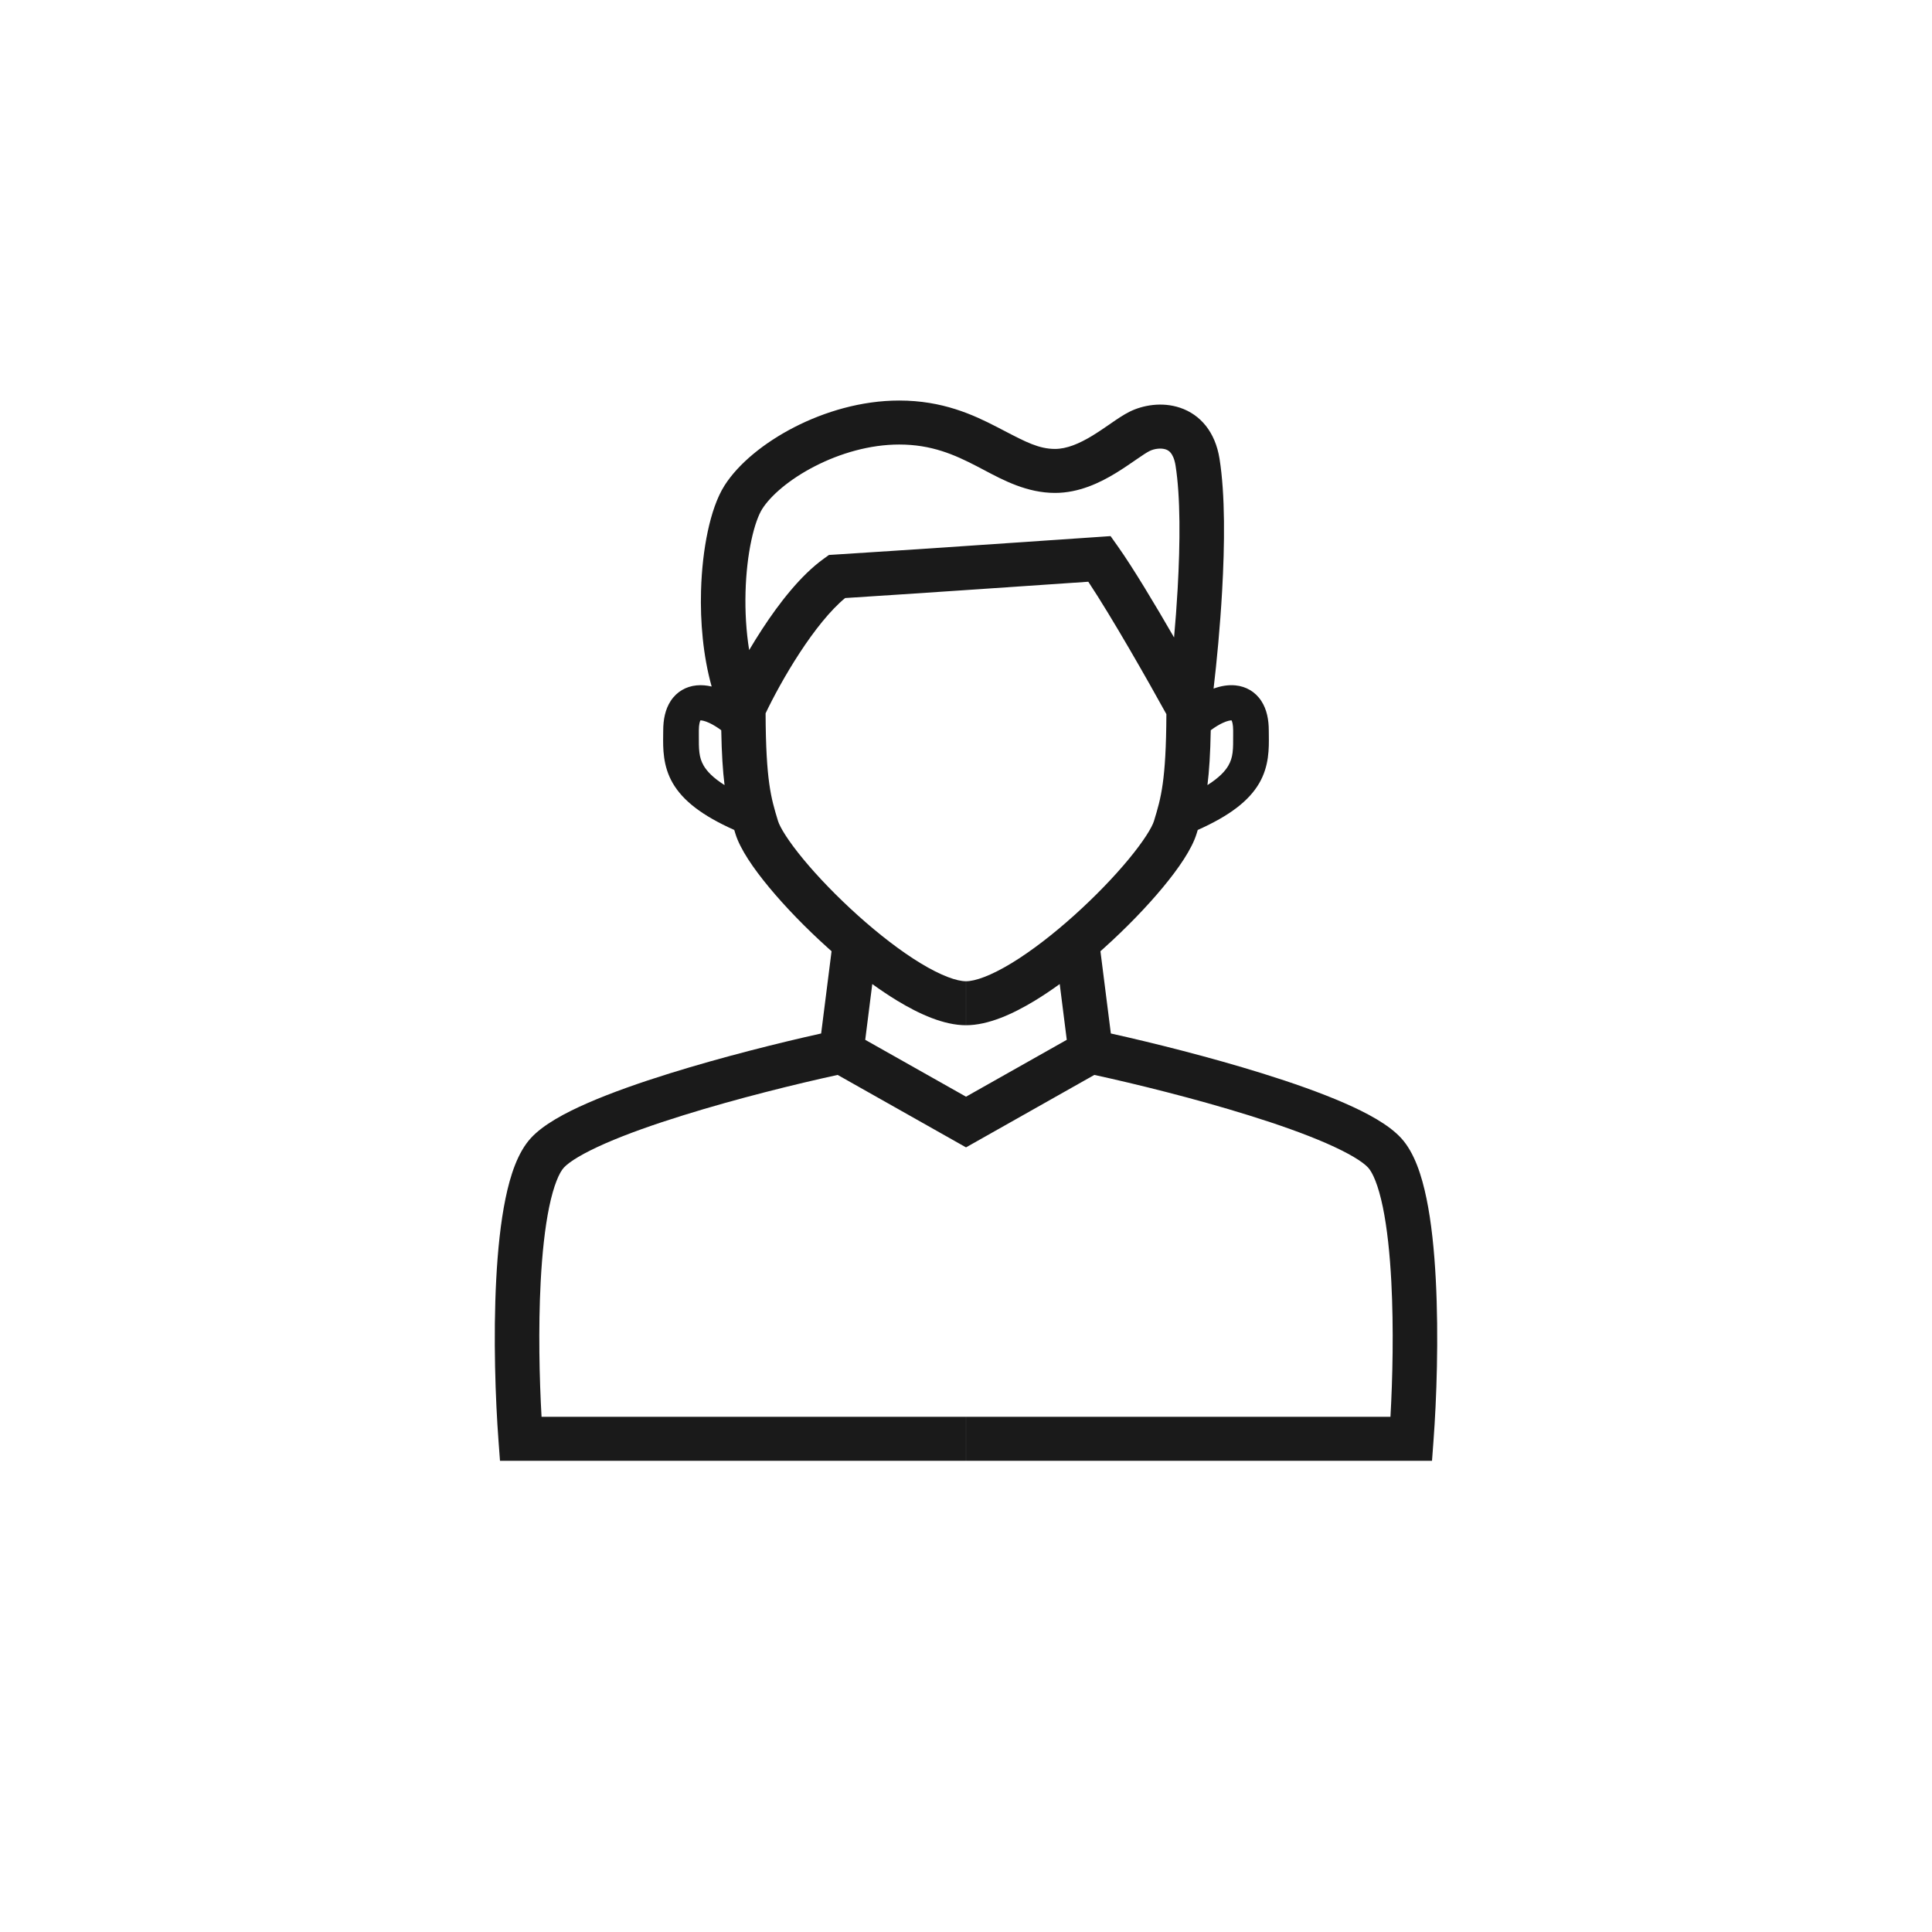 <?xml version="1.0" encoding="UTF-8"?> <svg xmlns="http://www.w3.org/2000/svg" width="82" height="82" viewBox="0 0 82 82" fill="none"> <g filter="url(#filter0_d)"> <path fill-rule="evenodd" clip-rule="evenodd" d="M38.164 17C36.566 17 34.999 17.471 33.712 18.132C32.44 18.785 31.339 19.678 30.747 20.613C30.426 21.122 30.197 21.817 30.04 22.552C29.879 23.305 29.779 24.173 29.754 25.073C29.717 26.386 29.839 27.834 30.205 29.139C29.995 29.089 29.778 29.068 29.561 29.09C29.118 29.134 28.725 29.356 28.469 29.746C28.232 30.106 28.149 30.549 28.149 31.004C28.149 31.066 28.148 31.132 28.147 31.2C28.14 31.762 28.131 32.514 28.557 33.245C28.99 33.986 29.8 34.617 31.164 35.226C31.179 35.275 31.194 35.324 31.209 35.373L31.211 35.38C31.412 36.042 31.986 36.869 32.64 37.658C33.325 38.485 34.202 39.393 35.142 40.237C35.193 40.283 35.243 40.328 35.294 40.373L34.852 43.864C33.087 44.256 30.662 44.861 28.43 45.556C27.169 45.948 25.951 46.376 24.942 46.816C23.974 47.239 23.058 47.731 22.534 48.301C21.97 48.914 21.657 49.892 21.457 50.86C21.247 51.876 21.125 53.078 21.061 54.306C20.932 56.764 21.029 59.428 21.157 61.135L21.221 62H40.999V60.133H22.985C22.893 58.52 22.845 56.382 22.948 54.402C23.01 53.221 23.125 52.121 23.308 51.233C23.502 50.296 23.74 49.766 23.932 49.557C24.164 49.306 24.744 48.944 25.706 48.524C26.626 48.122 27.77 47.719 28.998 47.337C31.292 46.622 33.81 46.002 35.553 45.623L41.001 48.698L46.447 45.623C48.19 46.002 50.708 46.622 53.002 47.337C54.23 47.719 55.374 48.122 56.294 48.524C57.255 48.944 57.836 49.306 58.068 49.557C58.26 49.766 58.498 50.296 58.692 51.233C58.875 52.121 58.99 53.221 59.052 54.402C59.155 56.382 59.107 58.52 59.015 60.133H41.001V62H60.779L60.843 61.135C60.971 59.428 61.068 56.764 60.939 54.306C60.875 53.078 60.754 51.876 60.543 50.86C60.343 49.892 60.03 48.914 59.466 48.301C58.942 47.731 58.026 47.239 57.058 46.816C56.049 46.376 54.831 45.948 53.57 45.556C51.338 44.861 48.913 44.256 47.148 43.864L46.706 40.373C46.757 40.328 46.807 40.283 46.858 40.237C47.798 39.393 48.675 38.485 49.36 37.658C50.014 36.869 50.588 36.042 50.789 35.38L50.791 35.374C50.806 35.325 50.821 35.275 50.836 35.226C52.2 34.617 53.01 33.986 53.443 33.245C53.869 32.514 53.86 31.762 53.853 31.2V31.2C53.852 31.132 53.851 31.066 53.851 31.004C53.851 30.549 53.768 30.106 53.531 29.746C53.275 29.356 52.882 29.134 52.439 29.09C52.121 29.058 51.804 29.118 51.508 29.226C51.642 28.089 51.784 26.612 51.87 25.095C51.982 23.116 52.004 20.993 51.76 19.468C51.579 18.334 50.948 17.596 50.086 17.306C49.311 17.046 48.5 17.199 47.947 17.472C47.685 17.602 47.402 17.796 47.162 17.962L47.09 18.012C46.852 18.175 46.616 18.338 46.363 18.492C45.794 18.838 45.269 19.054 44.779 19.054C44.101 19.054 43.542 18.762 42.635 18.29C42.539 18.24 42.44 18.188 42.335 18.134C41.298 17.597 40 17 38.164 17ZM49.505 30.311C48.716 28.879 47.197 26.207 46.191 24.691C43.407 24.882 38.286 25.231 35.869 25.383C35.241 25.902 34.564 26.756 33.94 27.711C33.322 28.656 32.806 29.621 32.494 30.275C32.5 31.722 32.56 32.62 32.65 33.263C32.742 33.921 32.865 34.331 33.021 34.844C33.104 35.115 33.451 35.689 34.102 36.475C34.722 37.224 35.534 38.066 36.414 38.856C37.295 39.647 38.222 40.366 39.069 40.881C39.956 41.419 40.615 41.647 40.999 41.647V43.514C40.06 43.514 39.019 43.042 38.08 42.472C37.731 42.26 37.377 42.022 37.022 41.766L36.723 44.133L41.001 46.547L45.277 44.133L44.978 41.766C44.623 42.022 44.269 42.26 43.92 42.472C42.981 43.042 41.94 43.514 41.001 43.514V41.647C41.385 41.647 42.044 41.419 42.931 40.881C43.778 40.366 44.705 39.647 45.586 38.856C46.466 38.066 47.278 37.224 47.898 36.475C48.549 35.689 48.896 35.115 48.979 34.844C49.135 34.331 49.258 33.921 49.35 33.263C49.439 32.625 49.499 31.736 49.505 30.311ZM32.35 21.603C32.703 21.044 33.493 20.349 34.584 19.789C35.659 19.237 36.927 18.867 38.164 18.867C39.541 18.867 40.511 19.297 41.458 19.788C41.559 19.84 41.662 19.894 41.767 19.95C42.602 20.393 43.599 20.921 44.779 20.921C45.801 20.921 46.693 20.484 47.353 20.082C47.656 19.898 47.937 19.704 48.169 19.544L48.243 19.493C48.511 19.308 48.677 19.199 48.793 19.142C48.996 19.041 49.279 19.008 49.477 19.074C49.56 19.102 49.631 19.147 49.694 19.226C49.76 19.309 49.847 19.466 49.894 19.76C50.103 21.074 50.094 23.027 49.983 24.991C49.943 25.699 49.89 26.398 49.831 27.056C49.01 25.634 48.084 24.091 47.443 23.187L47.136 22.754L46.603 22.791C43.893 22.977 37.874 23.388 35.459 23.537L35.184 23.554L34.962 23.714C33.983 24.418 33.071 25.598 32.352 26.698C32.157 26.997 31.971 27.297 31.797 27.591C31.669 26.798 31.62 25.951 31.643 25.125C31.665 24.322 31.754 23.567 31.889 22.937C32.027 22.29 32.2 21.841 32.35 21.603ZM30.1 30.681C30.249 30.75 30.422 30.853 30.612 30.993C30.63 31.986 30.678 32.725 30.752 33.322C30.251 33.004 30.001 32.727 29.867 32.498C29.658 32.14 29.659 31.804 29.661 31.195C29.661 31.134 29.661 31.071 29.661 31.004C29.661 30.744 29.705 30.62 29.728 30.575C29.779 30.574 29.899 30.589 30.1 30.681ZM52.133 32.498C51.999 32.727 51.749 33.004 51.248 33.322C51.322 32.725 51.37 31.986 51.388 30.993C51.578 30.853 51.751 30.75 51.9 30.681C52.101 30.589 52.221 30.574 52.272 30.575C52.295 30.62 52.339 30.744 52.339 31.004C52.339 31.071 52.339 31.134 52.339 31.195C52.341 31.804 52.342 32.14 52.133 32.498Z" fill="#1A1A1A"></path> </g> <defs> <filter id="filter0_d" x="11" y="7" width="60" height="65" filterUnits="userSpaceOnUse" color-interpolation-filters="sRGB"> <feFlood flood-opacity="0" result="BackgroundImageFix"></feFlood> <feColorMatrix in="SourceAlpha" type="matrix" values="0 0 0 0 0 0 0 0 0 0 0 0 0 0 0 0 0 0 127 0"></feColorMatrix> <feOffset></feOffset> <feGaussianBlur stdDeviation="5"></feGaussianBlur> <feColorMatrix type="matrix" values="0 0 0 0 0.14 0 0 0 0 0 0 0 0 0 1 0 0 0 0.3 0"></feColorMatrix> <feBlend mode="normal" in2="BackgroundImageFix" result="effect1_dropShadow"></feBlend> <feBlend mode="normal" in="SourceGraphic" in2="effect1_dropShadow" result="shape"></feBlend> </filter> </defs> </svg> 